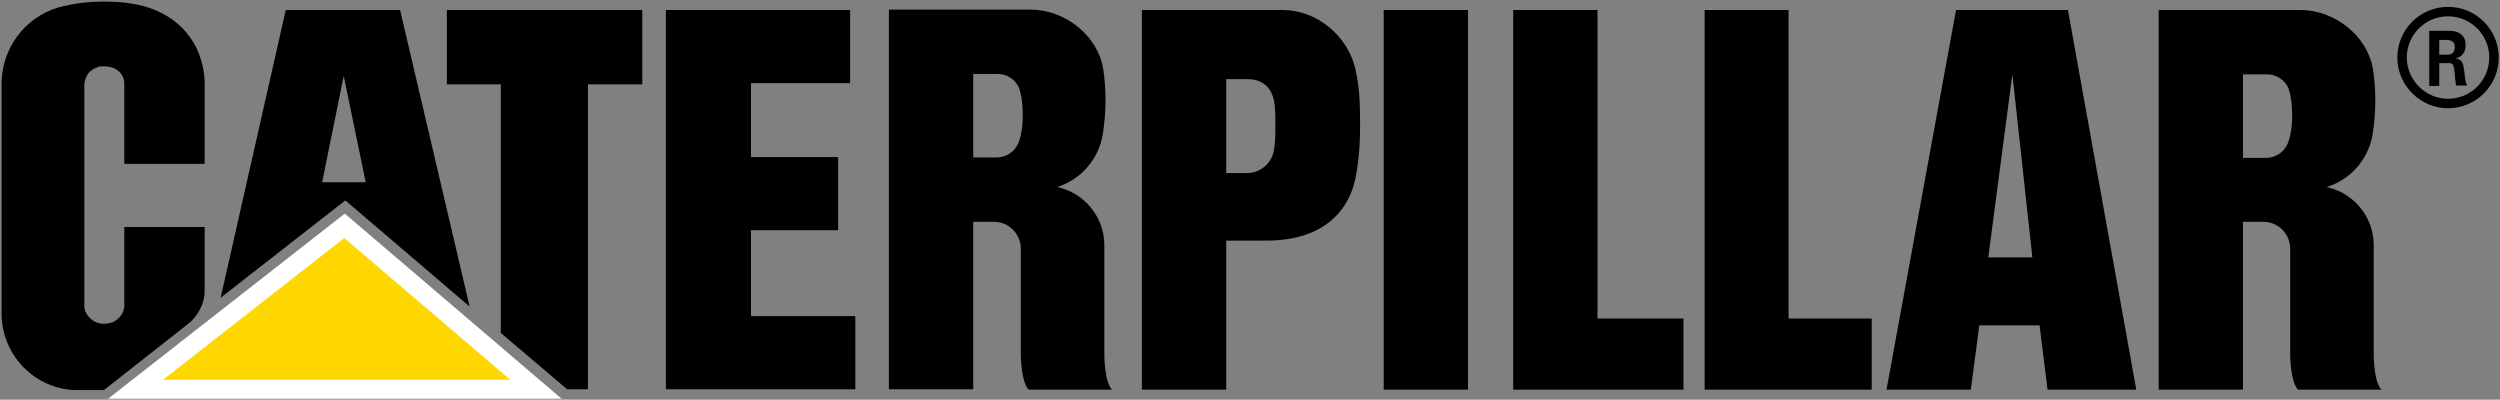 <svg xmlns="http://www.w3.org/2000/svg" width="1251.0" height="200.0" viewBox="0.0 0.0 1251.0 200.0"><rect x="0.0" y="0.0" width="1251.0" height="200.0" fill="#808080" stroke="none"/><g fill="none" fill-rule="evenodd"><path fill="#000" d="M375.8 115.2v43H428v36.6h-94.8V5h92.2v36.6h-49.6v37h43.6v36.6h-43.6M487 111V78.8h11.8c4.6 0 8.8-2.8 10.6-6.8 1.6-3.6 2.4-8.8 2.4-14.6 0-5-.6-9.8-1.8-13.2-1.6-4.2-6-7.2-10.6-7.2H487v157.8h-42.2V4.8h70.8c17.4 0 33.6 13 36.4 29.4.8 5 1.2 10.6 1.2 16.2 0 6-.6 11.8-1.4 17-2.2 12.6-11 22.4-22.8 26.2 13.4 2.8 23.6 14.8 23.6 29v53.8c0 9.4 1.6 16.8 4 18.6h-41.8c-2.2-1.8-4-9.2-4-18.6v-52c0-7.4-6-13.4-13.4-13.4H487zM633.6 120.4h-20V195h-42.2V5h70.4c17.2 0 32.6 13 36.4 29.4 2 8.8 2.4 16.2 2.4 28 0 8.4-.4 15.2-1.8 24-3.2 20.4-17.8 34-45.2 34zM624 86.6c6.6 0 12.2-4.8 13.4-11 .8-3.6.8-8.6.8-13 0-4 0-8.2-.6-11.8-1.2-6.4-5.2-11.2-13.4-11.2h-10.6v47H624zM692.4 5h42.2v190h-42.2zM799.4 159.4h43V195h-85.2V5h42.2zM1132.6 111h-10.2v84h-42.2V5h70.8c17.4 0 33.6 13 36.4 29.4.8 5 1.2 10.6 1.2 16.2 0 6-.6 11.8-1.4 17-2.2 12.4-11.2 22.4-23 26 13.4 2.8 23.6 14.8 23.6 29v53.8c0 9.4 1.6 16.8 4 18.6H1150c-2.2-1.8-4-9.2-4-18.6v-52c0-7.4-6-13.4-13.4-13.4zm1.4-32c4.6 0 8.8-2.8 10.6-6.8 1.6-3.6 2.4-8.8 2.4-14.6 0-5-.6-9.8-1.8-13.2-1.6-4.2-6-7.2-10.6-7.2h-12.2V79h11.6zM1020.6 162.8h-30.156L986.2 195H944L978.8 5h56l34.2 190h-44.4l-4-32.2zm-3.6-34l-10-91.6-12.074 91.6H1017zM895 159.4h41.6V195H853V5h42zM67.8 194.8L172.4 113l95.8 81.8z" /><path stroke="#FFF" stroke-width="9.463" fill="gold" d="M67.8 194.8L172.4 113l95.8 81.8z" /><path d="M49 161.6c-3.8-1.2-6.8-5-6.8-8.2V41.8c.8-4.4 2.8-7 6.8-8.2v-.2c.8-.2 1.8-.2 2.8-.2.8 0 1.8 0 2.6.2 4.4.6 7.8 4 7.8 8.4V82h40.2V40C101.2 21.4 89.6 7.8 71.6 3 65.4 1.4 59.4.8 52 .8c-7 0-13 .6-20 2.2C15.4 6.6 1.8 21 .8 40.2V157c0 20.6 16.6 37.8 37.2 38.2h14L94.2 162c4-3 8.2-9.4 8.2-16.4v-32H62.2v39.2c0 4.4-3.6 8.4-8 9-.8.2-1.6.2-2.6.2-.8 0-1.8-.2-2.6-.4M183.007 91.2L172 38l-10.8 53.2h21.807zm-10.208 9.07L110.4 149 143 5h57.2L235 153.4l-62.201-53.13zM321.4 5v37.2h-27.2v152.6h-10.4l-33.2-28.2V42.2h-27V5z" fill="#000" /><path d="M1225 54.168c-13.908 0-25.368-11.46-25.368-25.368 0-14.042 11.394-25.368 25.368-25.368 14.042 0 25.368 11.394 25.368 25.368 0 14.042-11.394 25.368-25.368 25.368zm0-4.736c11.365 0 20.632-9.212 20.632-20.632 0-11.365-9.212-20.632-20.632-20.632-11.365 0-20.632 9.212-20.632 20.632 0 11.292 9.34 20.632 20.632 20.632z" fill="#000" fill-rule="nonzero" /><path d="M1220.6 43h-5V15.4h10c4 0 8.2 1.6 8.2 7.2 0 3.6-2 6-5 6.6 3.8.6 3.8 3.2 4.4 7 .2 1.8.4 5 1.4 6.6h-5.6c-.4-2.4-.6-5-.8-7.4-.2-1.6-.4-3.6-2.2-3.8h-5.4V43zm0-15.6h4.2c2.2 0 3.6-1.4 3.6-3.8s-1.4-3.4-3.6-3.6h-4.2v7.4z" fill="#000" fill-rule="nonzero" /></g></svg>